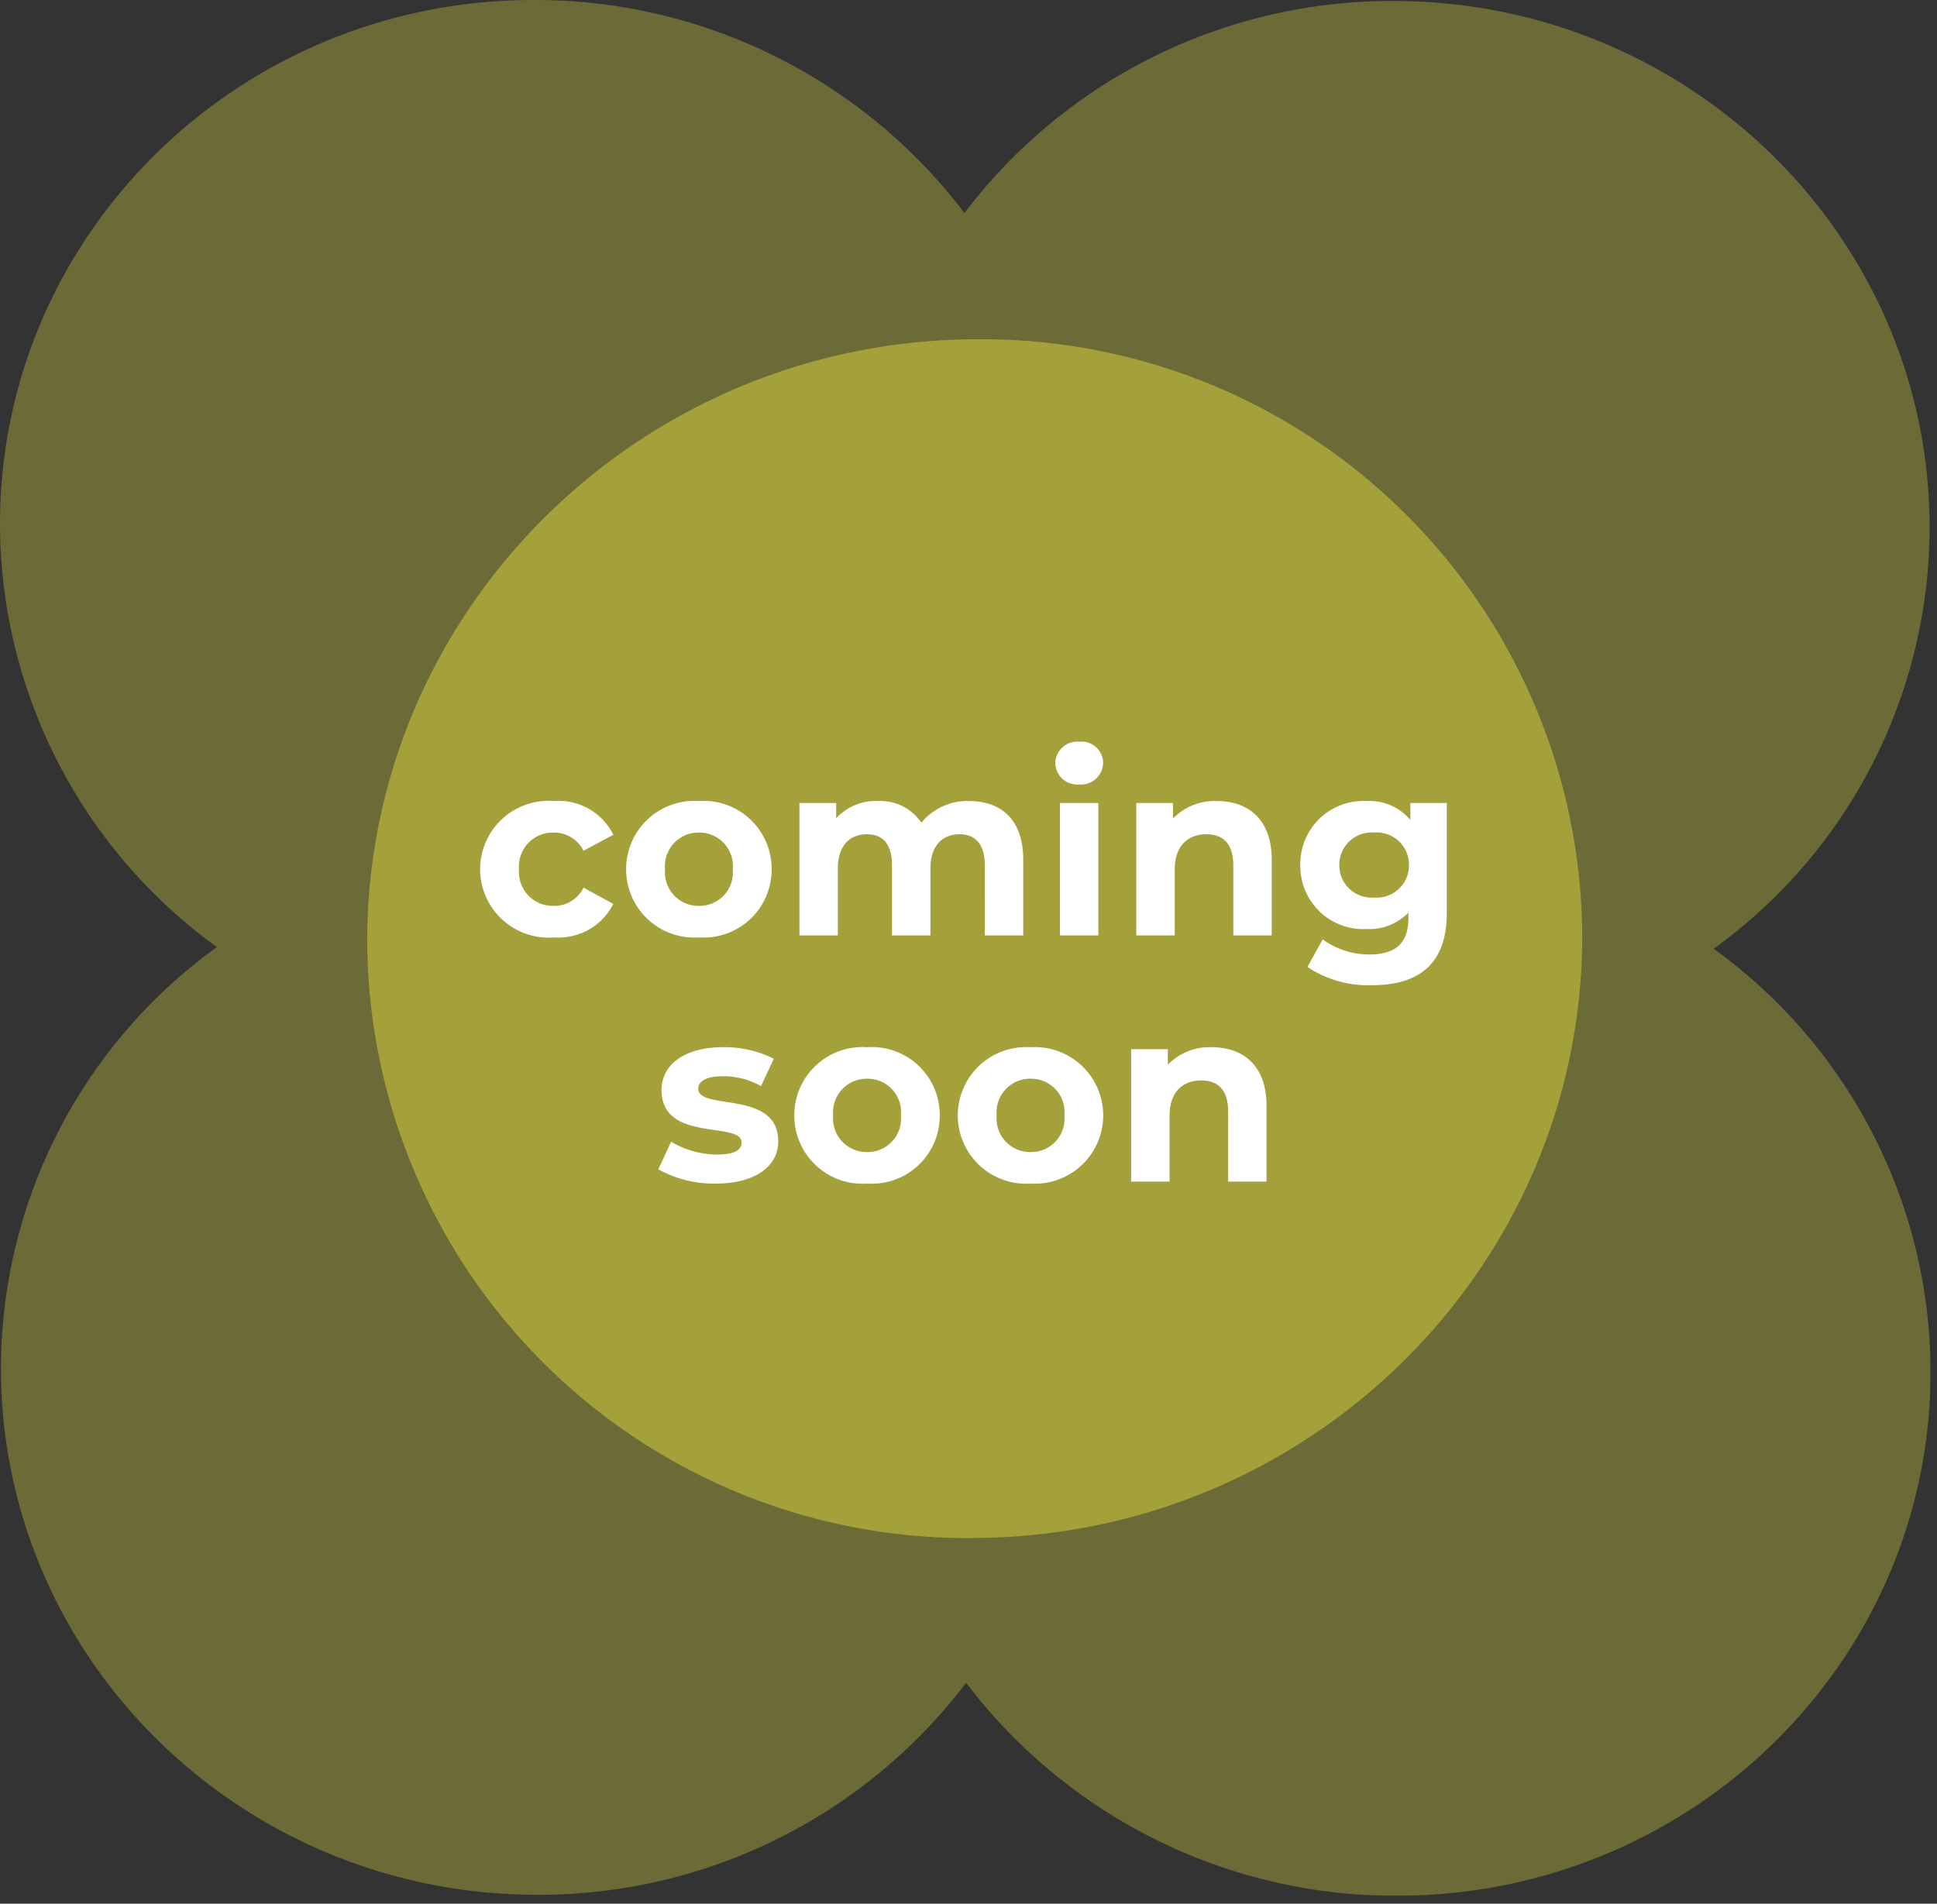 <svg xmlns="http://www.w3.org/2000/svg" xmlns:xlink="http://www.w3.org/1999/xlink" width="118" height="116" viewBox="0 0 118 116"><rect x="0" y="0" width="118" height="116" fill="#333333" stroke="none"/><defs><clipPath id="a"><rect width="117.609" height="115.517" fill="none"/></clipPath><clipPath id="e"><rect width="118" height="116"/></clipPath></defs><g id="d" clip-path="url(#e)"><g clip-path="url(#a)"><g clip-path="url(#a)"><g opacity="0.45"><g clip-path="url(#a)"><path d="M58.855,102.537a32.819,32.819,0,0,0,26.2,12.979c18,.021,32.574-14.293,32.554-31.972A31.864,31.864,0,0,0,104.395,57.81a31.7,31.7,0,0,0,13.155-25.7C117.53,14.429,102.922.08,84.923.06a32.656,32.656,0,0,0-26.17,12.919A32.817,32.817,0,0,0,32.555,0C14.555-.021-.02,14.294,0,31.973A31.865,31.865,0,0,0,13.213,57.706,31.7,31.7,0,0,0,.059,83.408c.02,17.68,14.627,32.027,32.627,32.048a32.65,32.65,0,0,0,26.169-12.919" fill="#B1AE3B"/></g></g><path d="M59.29,93.718a36.551,36.551,0,0,1-36.922-36.43c.048-20.171,16.658-36.563,37.1-36.614A36.553,36.553,0,0,1,96.389,57.1c-.049,20.17-16.659,36.562-37.1,36.613" fill="rgba(177, 174, 59, 0.8)"/></g></g><path d="M-25.252.12a3.744,3.744,0,0,0,3.615-2.04l-1.815-.99A1.985,1.985,0,0,1-25.267-1.8a2.065,2.065,0,0,1-2.115-2.235A2.065,2.065,0,0,1-25.267-6.27a2.012,2.012,0,0,1,1.815,1.11l1.815-.975A3.707,3.707,0,0,0-25.252-8.19a4.172,4.172,0,0,0-4.5,4.155A4.172,4.172,0,0,0-25.252.12Zm8.835,0a4.142,4.142,0,0,0,4.425-4.155A4.142,4.142,0,0,0-16.417-8.19a4.154,4.154,0,0,0-4.44,4.155A4.154,4.154,0,0,0-16.417.12Zm0-1.92a2.048,2.048,0,0,1-2.07-2.235,2.048,2.048,0,0,1,2.07-2.235,2.037,2.037,0,0,1,2.055,2.235A2.037,2.037,0,0,1-16.417-1.8ZM.038-8.19a3.629,3.629,0,0,0-2.91,1.32A3.012,3.012,0,0,0-5.528-8.19,3.268,3.268,0,0,0-8.062-7.14v-.93H-10.3V0h2.34V-4.05c0-1.44.735-2.115,1.77-2.115.975,0,1.53.6,1.53,1.9V0h2.34V-4.05c0-1.44.735-2.115,1.785-2.115.945,0,1.53.6,1.53,1.9V0h2.34V-4.62C3.338-7.08,1.958-8.19.038-8.19ZM6.742-9.2A1.346,1.346,0,0,0,8.2-10.545a1.314,1.314,0,0,0-1.455-1.26A1.338,1.338,0,0,0,5.287-10.5,1.338,1.338,0,0,0,6.742-9.2ZM5.572,0h2.34V-8.07H5.572Zm9.555-8.19a3.533,3.533,0,0,0-2.67,1.065V-8.07H10.222V0h2.34V-3.99c0-1.485.81-2.175,1.935-2.175,1.035,0,1.635.6,1.635,1.9V0h2.34V-4.62C18.472-7.08,17.033-8.19,15.128-8.19Zm11.79.12v1.035a3.239,3.239,0,0,0-2.67-1.155,3.842,3.842,0,0,0-4.035,3.9,3.842,3.842,0,0,0,4.035,3.9,3.322,3.322,0,0,0,2.55-1v.345c0,1.455-.72,2.205-2.37,2.205A4.823,4.823,0,0,1,21.577.24l-.93,1.68a6.648,6.648,0,0,0,3.96,1.11c2.91,0,4.53-1.38,4.53-4.38V-8.07Zm-2.2,5.76a1.972,1.972,0,0,1-2.13-1.98,1.972,1.972,0,0,1,2.13-1.98,1.96,1.96,0,0,1,2.115,1.98A1.96,1.96,0,0,1,24.713-2.31ZM-15.4,15.12c2.415,0,3.81-1.065,3.81-2.565,0-3.18-4.875-1.845-4.875-3.225,0-.42.45-.75,1.5-.75a4.634,4.634,0,0,1,2.325.6l.78-1.665a6.636,6.636,0,0,0-3.105-.705c-2.355,0-3.735,1.08-3.735,2.61,0,3.225,4.875,1.875,4.875,3.195,0,.45-.405.735-1.485.735a5.521,5.521,0,0,1-2.805-.78l-.78,1.68A6.928,6.928,0,0,0-15.4,15.12Zm9.225,0a4.142,4.142,0,0,0,4.425-4.155A4.142,4.142,0,0,0-6.173,6.81a4.154,4.154,0,0,0-4.44,4.155A4.154,4.154,0,0,0-6.173,15.12Zm0-1.92a2.048,2.048,0,0,1-2.07-2.235A2.048,2.048,0,0,1-6.173,8.73a2.037,2.037,0,0,1,2.055,2.235A2.037,2.037,0,0,1-6.173,13.2Zm9.96,1.92a4.163,4.163,0,1,0,0-8.31,4.164,4.164,0,1,0,0,8.31Zm0-1.92a2.048,2.048,0,0,1-2.07-2.235A2.048,2.048,0,0,1,3.787,8.73a2.037,2.037,0,0,1,2.055,2.235A2.037,2.037,0,0,1,3.787,13.2ZM14.813,6.81a3.533,3.533,0,0,0-2.67,1.065V6.93H9.907V15h2.34V11.01c0-1.485.81-2.175,1.935-2.175,1.035,0,1.635.6,1.635,1.9V15h2.34V10.38C18.158,7.92,16.717,6.81,14.813,6.81Z" transform="translate(59 57)" fill="#fff"/></g></svg>